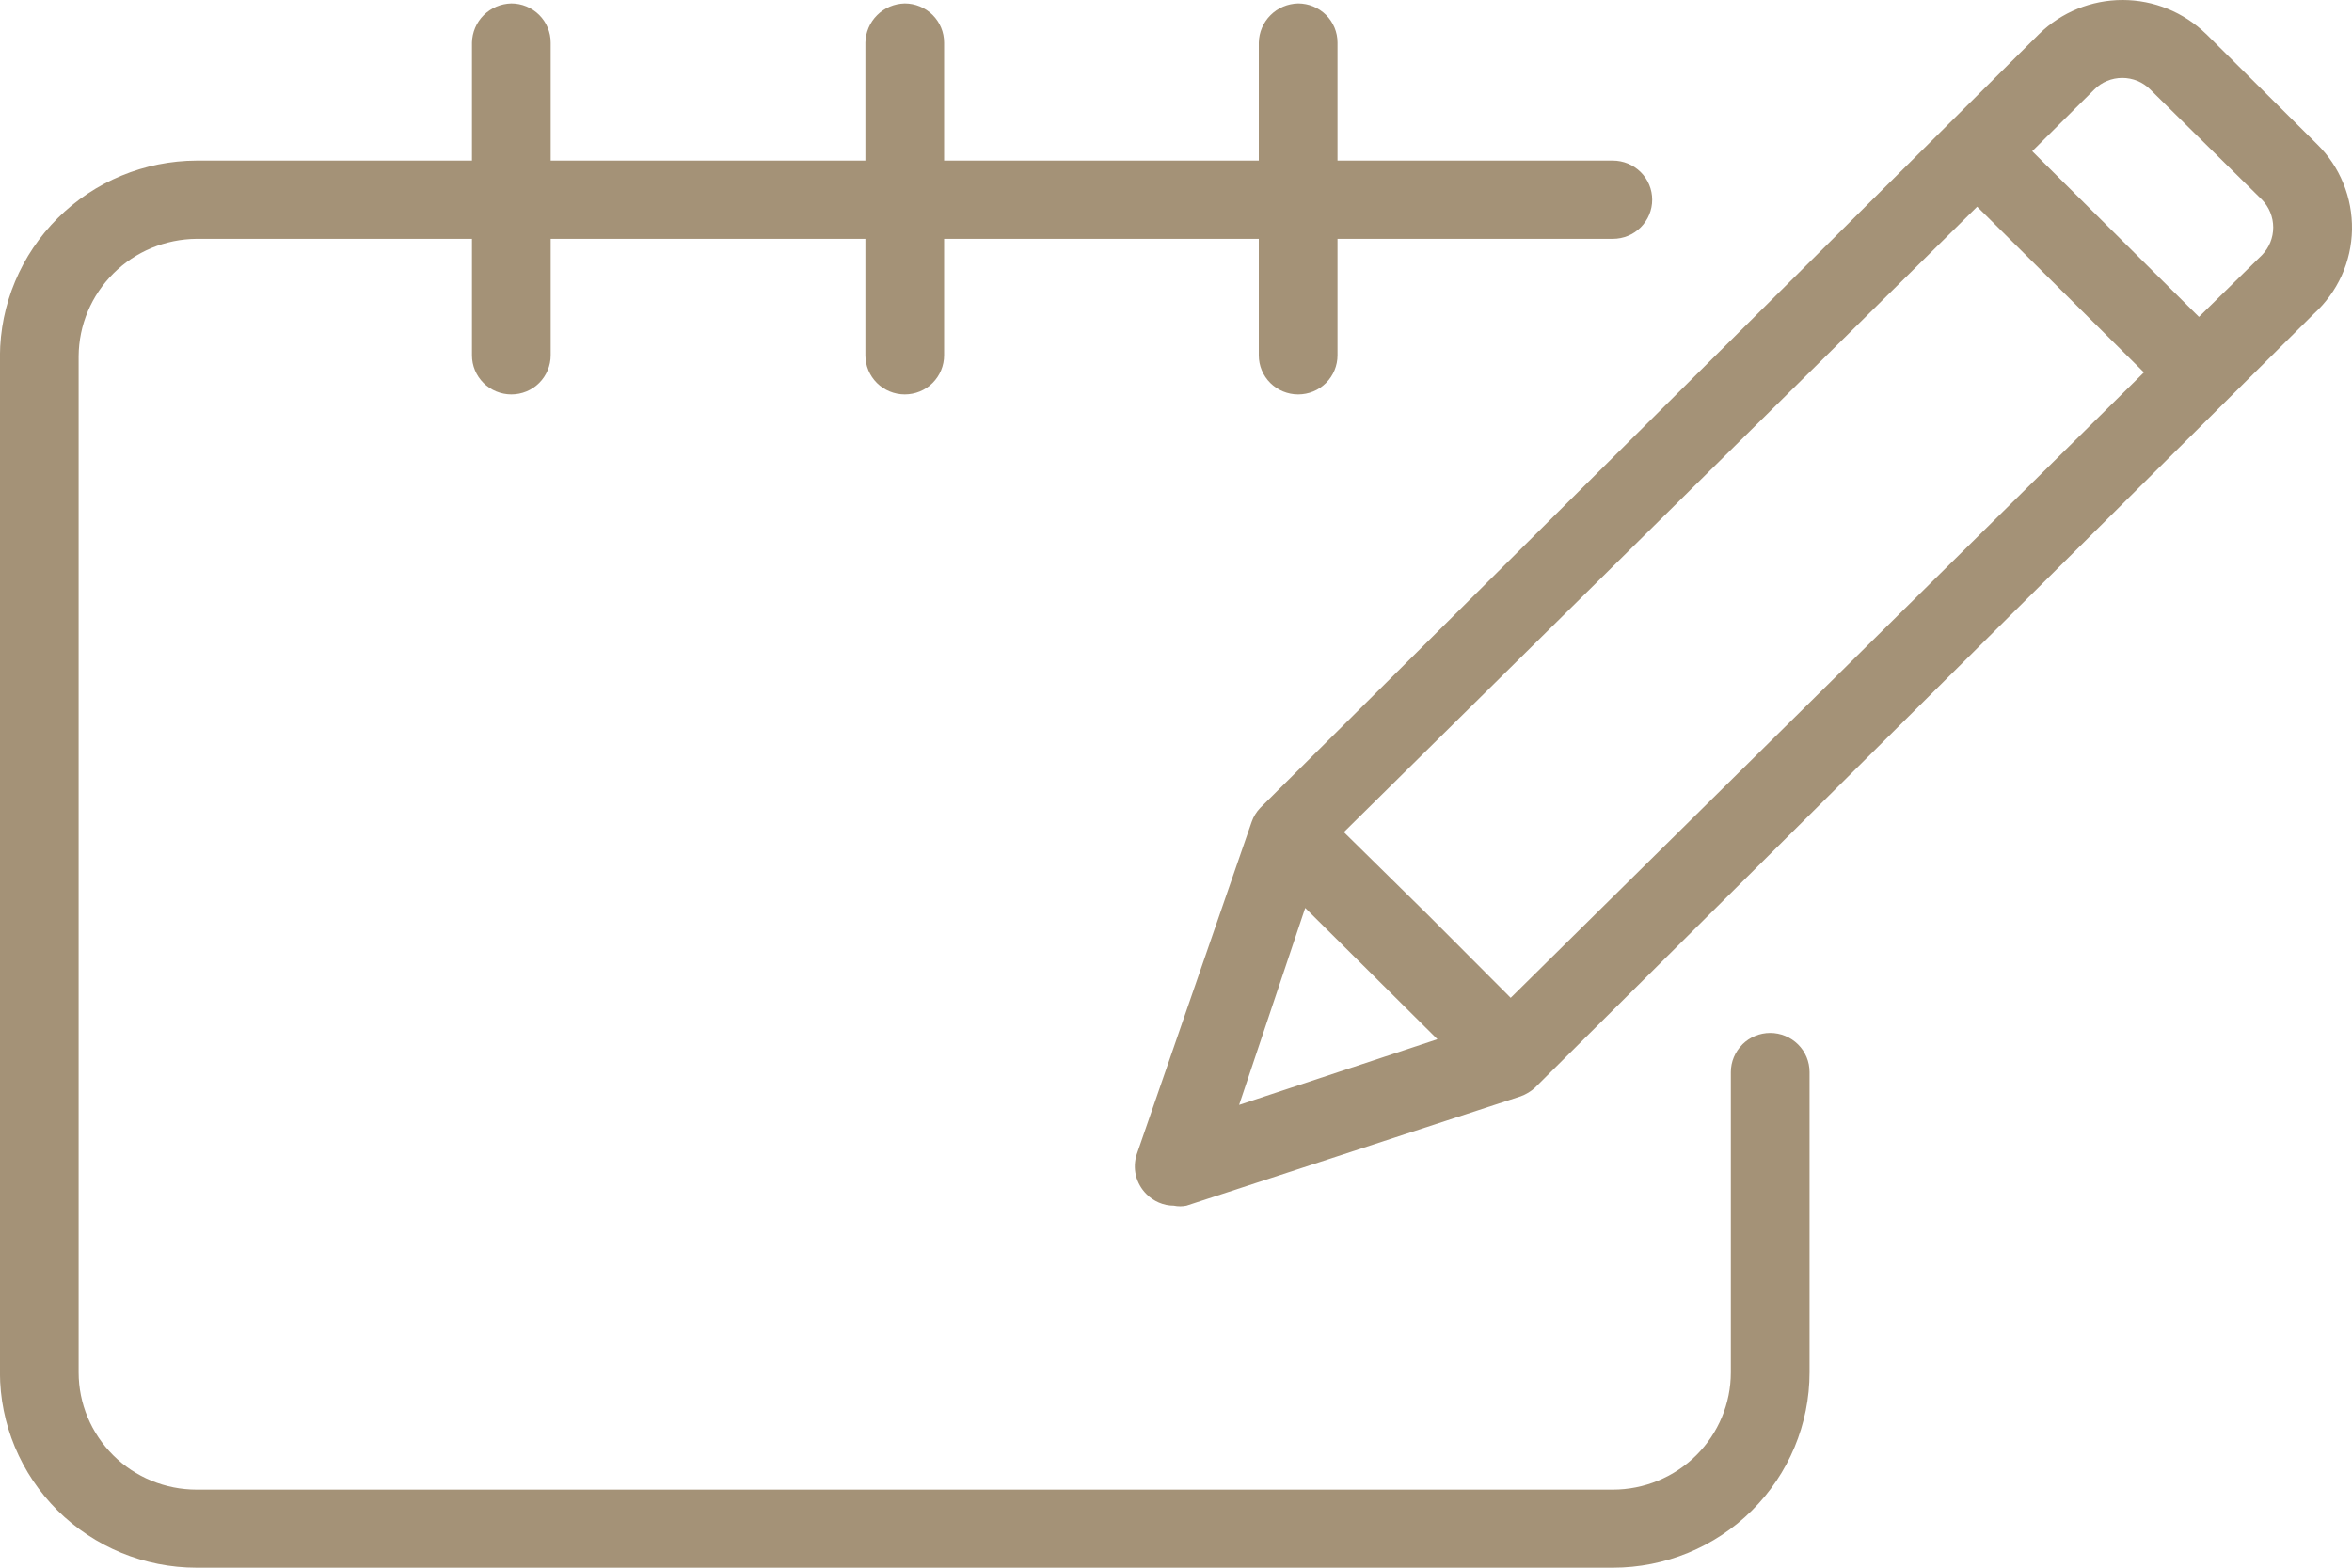 <svg fill="none" height="20" viewBox="0 0 30 20" width="30" xmlns="http://www.w3.org/2000/svg"><path clip-rule="evenodd" d="m28.139.433 1.415 1.406c.145.142.259.312.335.5.077.187.114.388.111.591-.004.202-.049.402-.132.586-.084.185-.204.35-.354.487l-9.935 9.873c-.052.048-.114.085-.181.11l-4.265 1.396c-.053.011-.107.011-.161 0-.066-0-.131-.014-.191-.04-.06-.026-.115-.063-.16-.11-.065-.065-.111-.148-.133-.237-.021-.09-.017-.184.012-.271l1.465-4.239c.023-.067.061-.128.11-.179l9.935-9.873c.284-.278.666-.433 1.064-.433s.78.156 1.064.433zm-.793 4.318-2.127-2.114-8.078 7.979 1.064 1.047 1.064 1.067zm-10.698 6.832-.843 2.513 2.529-.838-.843-.838zm11.4-7.54.803-.788c.093-.095.144-.222.144-.354s-.052-.259-.144-.354l-1.425-1.406c-.047-.047-.102-.084-.163-.109-.061-.025-.127-.038-.193-.038-.066 0-.132.013-.193.038-.061.025-.117.062-.163.109l-.793.788zm-5.824 9.281c.094-.093.222-.146.355-.146s.261.053.355.146.147.22.147.353v3.83c0 .661-.264 1.296-.735 1.763-.47.468-1.109.73-1.774.73h-18.064c-.665 0-1.304-.263-1.774-.73-.47-.468-.735-1.102-.735-1.763v-12.965c.003-.66.268-1.293.738-1.76.47-.467 1.106-.731 1.771-.733h3.512v-1.506c.003-.131.056-.257.15-.35.094-.093.22-.146.352-.149.133 0 .261.053.355.146.094.094.147.22.147.353v1.506h4.014v-1.506c.003-.131.056-.257.15-.35.093-.093.22-.146.352-.149.133 0 .261.053.355.146.094.094.147.22.147.353v1.506h4.014v-1.506c.003-.131.056-.257.15-.35.093-.093.22-.146.352-.149.133 0 .261.053.355.146.094.094.147.22.147.353v1.506h3.512c.133 0 .261.053.355.146.094.094.147.22.147.353s-.053.259-.147.353c-.094.094-.222.146-.355.146h-3.512v1.486c0 .132-.053.259-.147.353-.094.094-.222.146-.355.146s-.261-.053-.355-.146c-.094-.094-.147-.22-.147-.353v-1.486h-4.014v1.486c0 .132-.053.259-.147.353-.094.094-.222.146-.355.146-.133 0-.261-.053-.355-.146-.094-.094-.147-.22-.147-.353v-1.486h-4.014v1.486c0 .132-.053.259-.147.353-.094.094-.222.146-.355.146-.133 0-.261-.053-.355-.146-.094-.094-.147-.22-.147-.353v-1.486h-3.512c-.398.003-.78.161-1.061.441-.282.28-.441.659-.444 1.055v12.965c0 .397.159.777.441 1.058.282.281.665.438 1.064.438h18.064c.399 0 .782-.158 1.064-.438.282-.281.441-.661.441-1.058v-3.83c0-.132.053-.259.147-.353z" fill="#a49277" fill-rule="evenodd"/></svg>